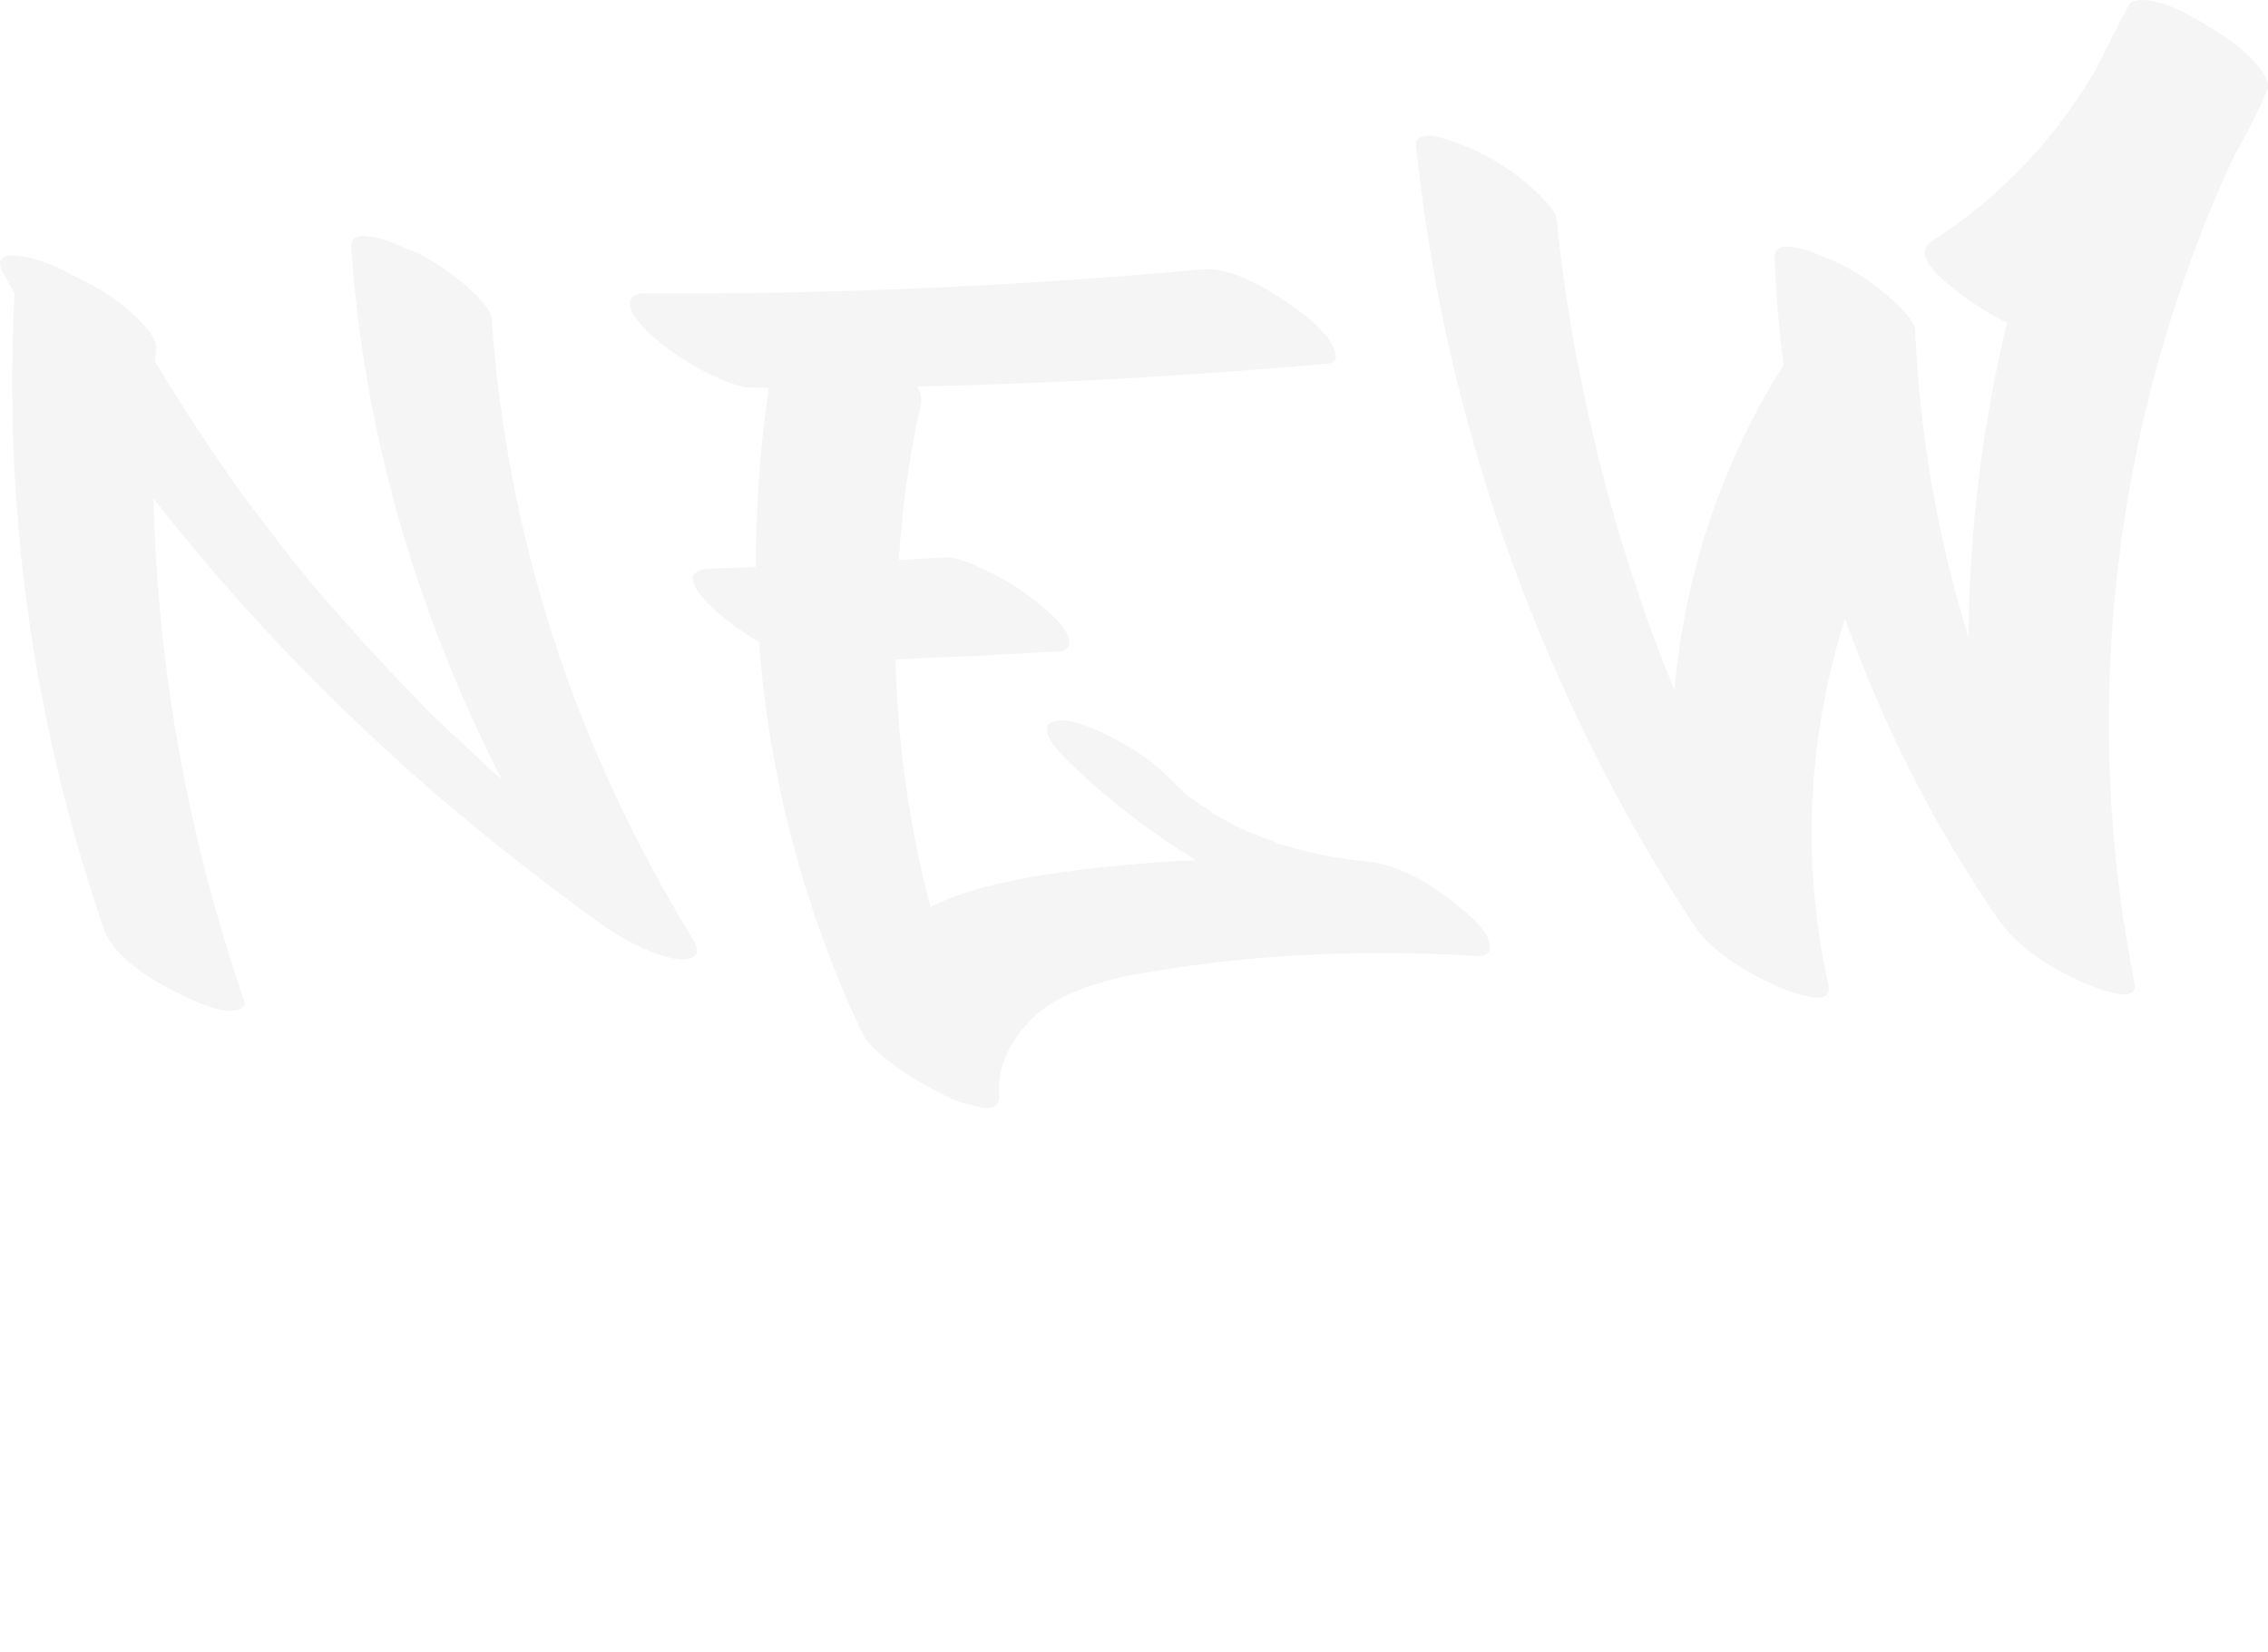 <?xml version="1.0" encoding="UTF-8"?> <svg xmlns="http://www.w3.org/2000/svg" viewBox="0 0 265 193" fill="none"><path opacity="0.1" d="M1.697 34.312C1.264 33.556 0.872 32.836 0.521 32.152C-0.428 30.565 -0.08 29.804 1.565 29.868C2.661 29.885 3.927 30.165 5.365 30.71C6.322 31.047 7.365 31.535 8.496 32.175C8.574 32.17 8.855 32.311 9.34 32.596C11.588 33.642 13.617 34.973 15.427 36.59C17.324 38.358 18.256 39.634 18.222 40.417C18.239 40.728 18.194 41.317 18.086 42.182C20.846 46.792 23.755 51.276 26.814 55.634C27.668 56.914 28.558 58.153 29.485 59.351C29.992 60.026 30.455 60.624 30.876 61.148C31.044 61.372 31.255 61.634 31.506 61.933C31.506 61.933 31.549 62.008 31.636 62.159C33.494 64.633 35.385 66.987 37.308 69.223C41.324 73.918 45.528 78.487 49.92 82.927C50.085 83.074 50.252 83.26 50.421 83.485C50.585 83.632 50.709 83.742 50.791 83.815C51.614 84.55 52.151 85.067 52.402 85.365C53.554 86.394 54.667 87.425 55.742 88.459C56.404 89.124 57.351 89.97 58.581 90.994C48.389 70.946 42.539 50.264 41.031 28.948C41.001 28.403 41.137 28.044 41.44 27.871C41.739 27.62 42.124 27.521 42.596 27.572C43.146 27.62 43.698 27.706 44.252 27.831C44.806 27.956 45.404 28.157 46.045 28.434C46.686 28.71 47.166 28.918 47.487 29.056C47.885 29.19 48.244 29.326 48.565 29.464C50.817 30.588 52.848 31.958 54.659 33.575C56.469 35.192 57.398 36.429 57.446 37.285C59.276 62.956 67.119 87.119 80.975 109.774C81.578 110.756 81.615 111.418 81.087 111.759C80.559 112.101 79.782 112.184 78.755 112.007C76.066 111.455 73.052 109.983 69.713 107.592C63.113 102.807 56.774 97.812 50.698 92.607C38.371 81.894 27.448 70.438 17.931 58.24C18.425 78.207 21.943 97.73 28.485 116.811C28.671 117.348 28.535 117.707 28.076 117.888C27.617 118.07 27.113 118.138 26.563 118.091C25.307 118.005 23.473 117.365 21.061 116.172C15.999 113.722 12.999 111.117 12.063 108.358C3.83 84.217 0.375 59.535 1.697 34.312ZM76.372 39.389C74.232 37.478 73.331 36.045 73.668 35.089C73.871 34.531 74.482 34.262 75.5 34.283C97.239 34.395 118.879 33.457 140.422 31.471C143.224 31.236 146.866 32.75 151.349 36.014C153.466 37.536 154.872 38.902 155.565 40.113C156.349 41.553 156.237 42.34 155.229 42.475C139.205 43.918 123.191 44.814 107.184 45.163C107.622 45.997 107.744 46.772 107.549 47.485C106.235 53.338 105.398 59.321 105.037 65.433C105.583 65.403 106.479 65.352 107.725 65.283C108.972 65.213 109.908 65.16 110.531 65.126C111.544 65.069 113.378 65.708 116.033 67.044C118.125 68.098 120.156 69.468 122.126 71.155C123.932 72.694 124.862 73.93 124.914 74.865C125.014 75.249 124.914 75.567 124.616 75.818C124.391 75.987 124.162 76.078 123.928 76.091C123.772 76.1 123.46 76.117 122.993 76.143C120.966 76.257 117.927 76.427 113.875 76.653C109.818 76.802 106.737 76.936 104.633 77.053C104.871 86.881 106.233 96.528 108.718 105.996C111.679 104.424 116.142 103.159 122.108 102.201C127.844 101.333 133.715 100.77 139.72 100.512C134.375 97.219 129.514 93.469 125.135 89.262C122.324 86.529 121.606 84.89 122.983 84.344C123.29 84.249 123.717 84.187 124.262 84.156C125.518 84.242 127.352 84.882 129.764 86.074C132.34 87.413 134.372 88.784 135.858 90.185C137.677 91.958 138.71 92.954 138.957 93.175C139.277 93.313 139.519 93.455 139.684 93.602C139.684 93.602 139.929 93.784 140.418 94.147C140.981 94.428 141.348 94.681 141.516 94.906C141.516 94.906 141.599 94.979 141.763 95.126C141.923 95.195 142.042 95.228 142.12 95.223C142.12 95.223 142.122 95.262 142.127 95.34C142.127 95.34 142.166 95.338 142.244 95.333C142.404 95.403 142.605 95.509 142.848 95.652C143.09 95.794 143.333 95.936 143.575 96.079C143.818 96.222 144.02 96.328 144.18 96.397C144.257 96.393 144.459 96.498 144.784 96.714L145.745 97.129C145.667 97.134 145.548 97.102 145.388 97.032C145.145 96.889 144.985 96.82 144.907 96.825L146.226 97.336L146.583 97.434C146.986 97.646 147.585 97.885 148.382 98.153L148.499 98.147C148.902 98.359 149.184 98.499 149.344 98.568C150.136 98.758 150.931 98.987 151.727 99.255C154.187 99.898 156.871 100.372 159.781 100.679C163.319 101.028 167.183 103.037 171.376 106.708C173.265 108.32 174.162 109.676 174.066 110.774C174.028 111.479 173.419 111.787 172.243 111.696C160.474 110.949 148.93 111.4 137.609 113.049C135.205 113.417 133.385 113.715 132.147 113.94C130.986 114.161 129.445 114.56 127.524 115.136C125.605 115.79 123.967 116.545 122.608 117.403C120.799 118.597 119.323 120.163 118.181 122.102C117.039 124.04 116.564 126.019 116.755 128.039C116.794 128.74 116.546 129.183 116.009 129.369C115.55 129.551 114.883 129.511 114.008 129.247C113.138 129.062 112.424 128.867 111.865 128.665C111.307 128.461 110.784 128.217 110.299 127.932C108.533 127.093 106.755 126.06 104.966 124.833C102.684 123.164 101.278 121.798 100.749 120.734C93.916 106.199 89.895 90.96 88.688 75.017C86.991 74.019 85.363 72.86 83.803 71.541C81.993 69.925 81.063 68.688 81.016 67.831C80.915 67.447 80.978 67.169 81.203 67.001C81.502 66.75 81.729 66.62 81.885 66.611C82.037 66.525 82.385 66.466 82.93 66.436L88.314 66.252C88.311 59.223 88.819 52.243 89.837 45.313C88.586 45.305 87.961 45.301 87.961 45.301C86.87 45.362 85.038 44.762 82.465 43.5C80.374 42.445 78.343 41.075 76.372 39.389ZM197.75 107.809C193.735 101.708 190.144 95.543 186.981 89.316C175.298 66.383 168.127 42.339 165.465 17.183C165.348 16.487 165.599 16.082 166.218 15.969C166.911 15.774 167.735 15.845 168.693 16.182C169.727 16.515 170.566 16.819 171.207 17.096C171.842 17.295 172.404 17.537 172.889 17.822C175.14 18.945 177.171 20.316 178.982 21.933C180.794 23.55 181.761 24.784 181.887 25.636C182.595 32.704 183.689 39.633 185.163 46.423C187.618 58.157 191.112 69.56 195.64 80.631C196.903 66.892 201.122 54.277 208.295 42.786C208.372 42.781 208.409 42.74 208.404 42.662C207.857 38.475 207.507 34.317 207.354 30.186C207.322 29.641 207.46 29.282 207.762 29.109C208.062 28.858 208.446 28.758 208.917 28.81C209.467 28.857 209.981 28.946 210.457 29.075C211.012 29.2 211.609 29.401 212.25 29.678C212.969 29.95 213.489 30.155 213.81 30.293C214.13 30.432 214.45 30.57 214.771 30.708C217.022 31.832 219.054 33.202 220.864 34.819C222.756 36.509 223.725 37.744 223.769 38.522C224.297 50.755 226.377 62.744 230.007 74.491C230.092 62.068 231.593 49.8 234.51 37.687C232.985 36.991 231.327 35.991 229.534 34.685C225.216 31.569 223.923 29.415 225.654 28.225C233.579 23.173 240.003 16.449 244.927 8.051C246.19 5.481 247.458 2.989 248.729 0.575C249.083 -0.07 250.212 -0.172 252.112 0.268C253.697 0.648 255.745 1.627 258.258 3.204C260.522 4.562 262.281 5.947 263.532 7.361C264.785 8.775 265.235 9.843 264.886 10.566C263.851 13.045 262.62 15.496 261.193 17.919C258.957 22.652 256.998 27.447 255.316 32.306C250.663 45.531 247.83 59.162 246.819 73.199C245.804 87.157 246.66 101.011 249.385 114.76C249.801 116.612 247.847 116.643 243.527 114.855C243.288 114.789 243.127 114.72 243.045 114.647C238.632 112.629 235.449 110.23 233.495 107.449C226.005 96.544 220.031 84.811 215.574 72.252C211.135 86.48 210.489 100.77 213.639 115.12C214.056 116.972 212.106 117.042 207.787 115.331L207.183 115.013C202.611 112.926 199.466 110.525 197.75 107.809Z" fill="#9B9B9B"></path></svg> 